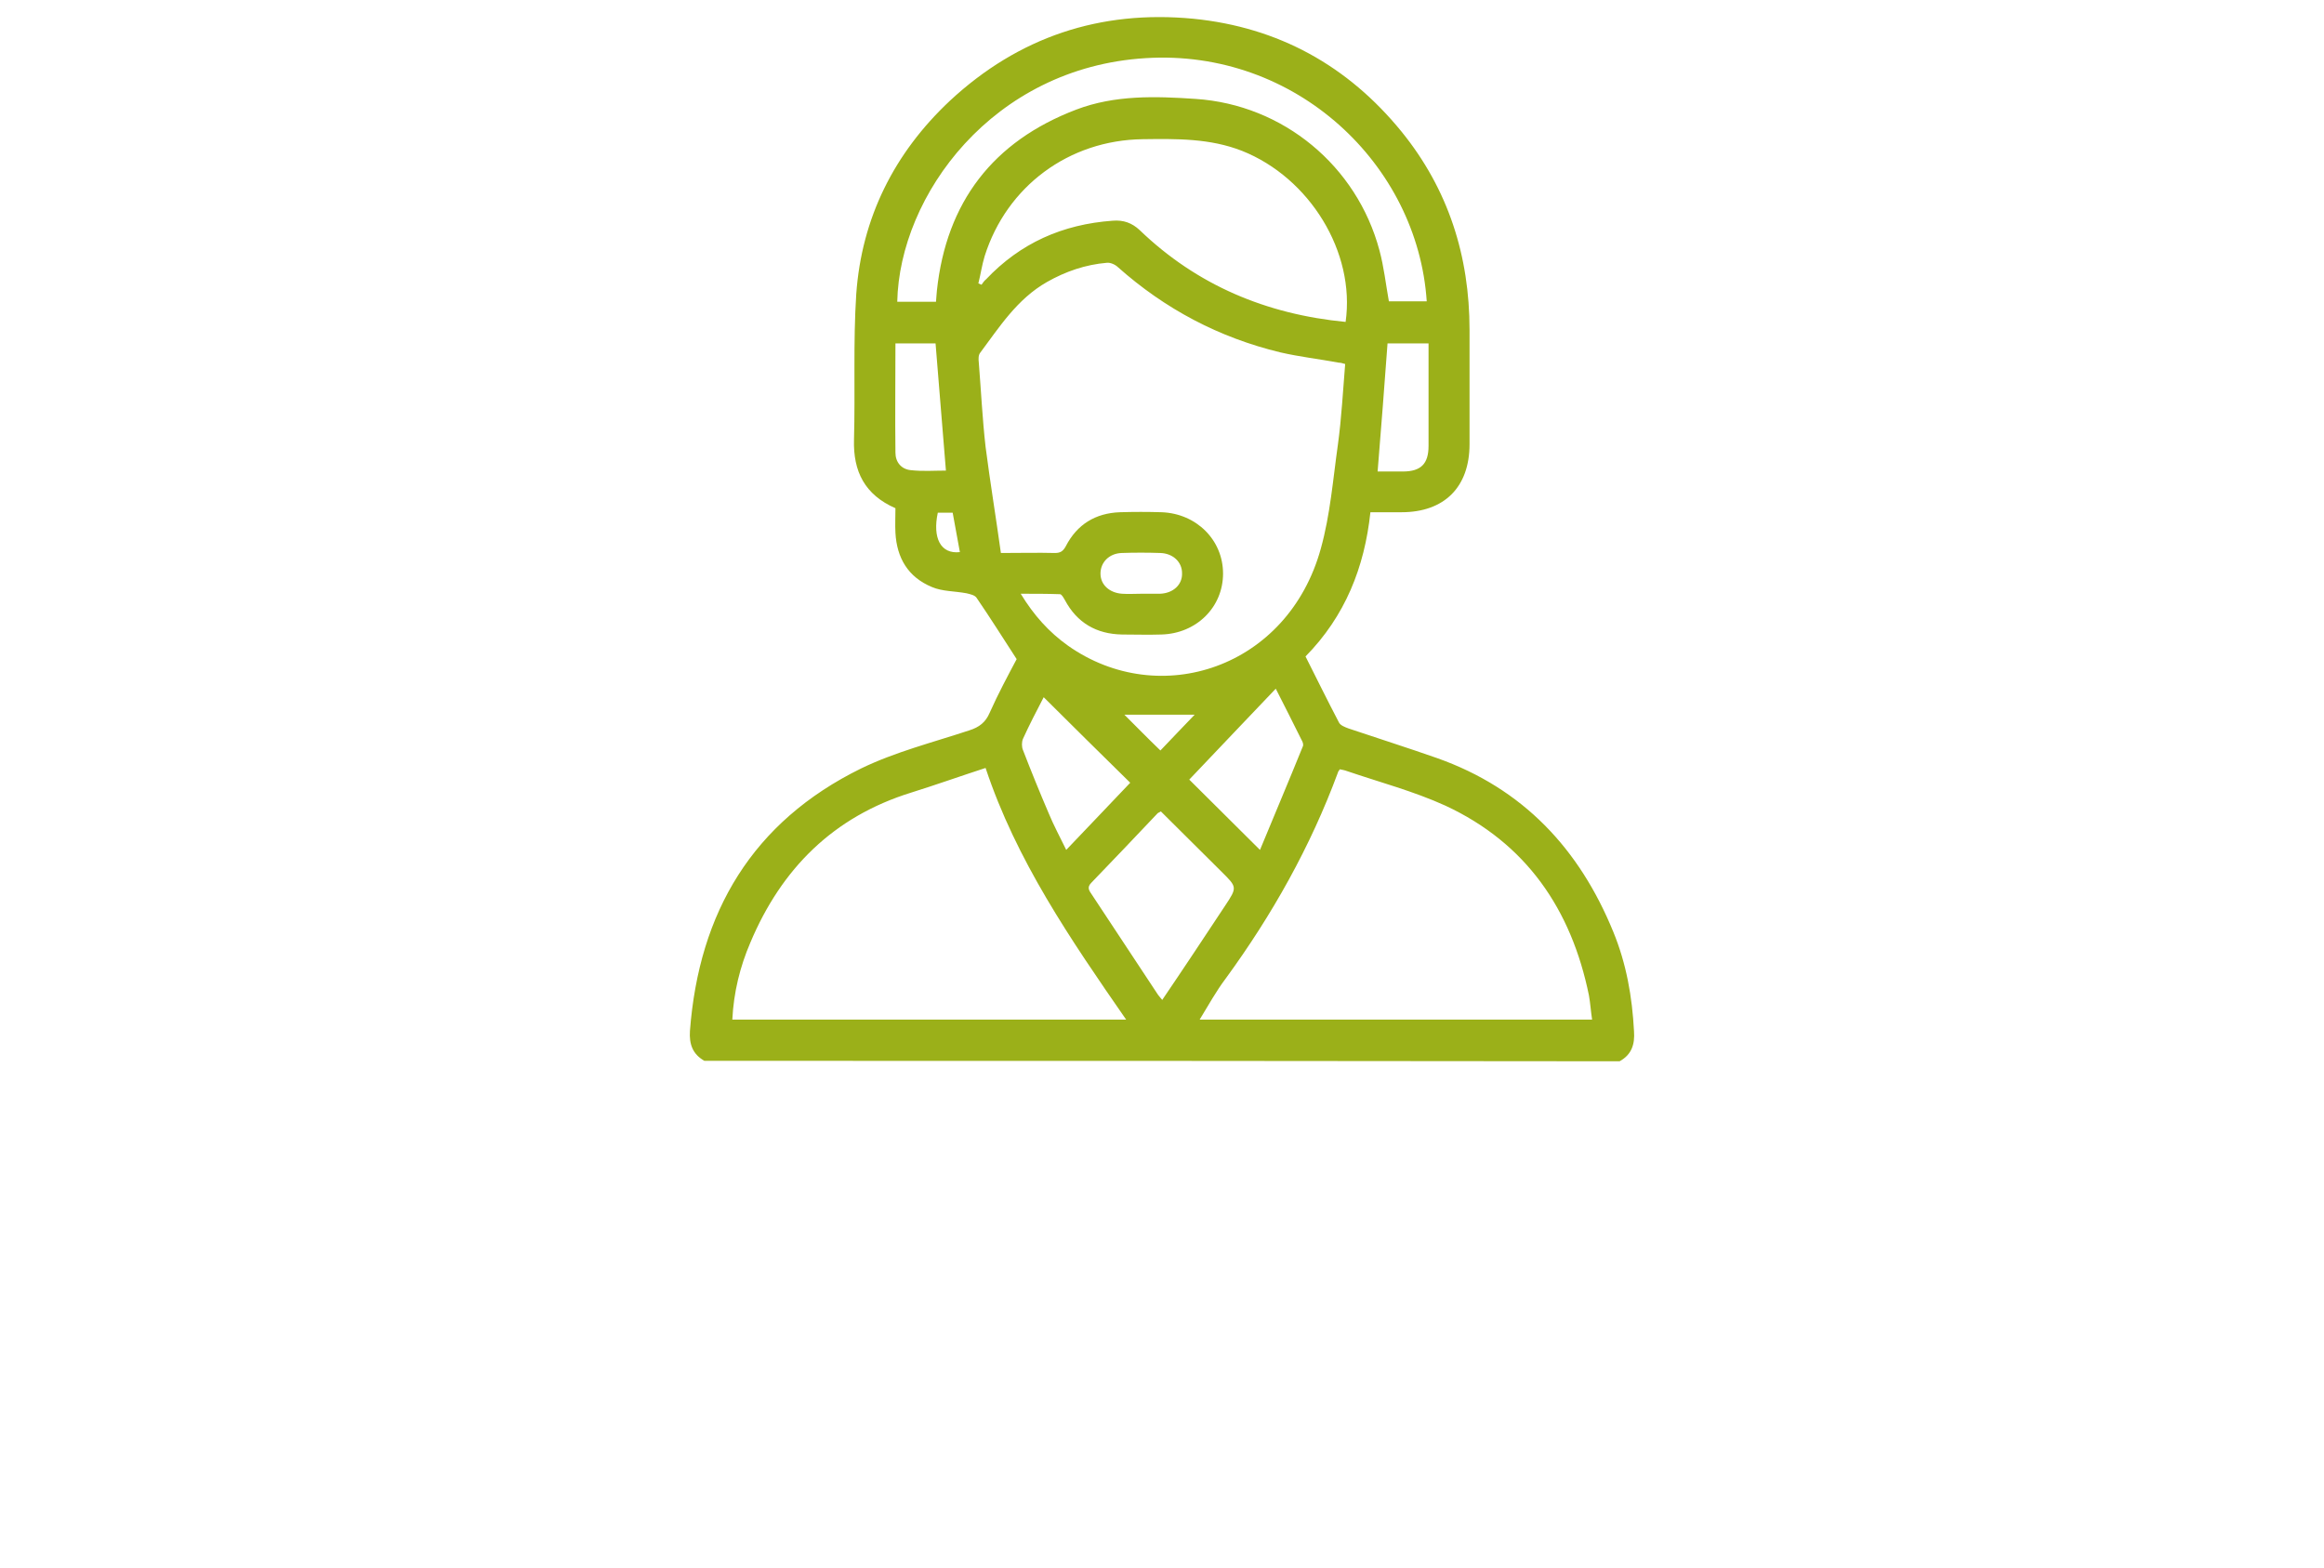 <svg width="126" height="85" viewBox="0 0 126 85" fill="none" xmlns="http://www.w3.org/2000/svg">
<g clip-path="url(#clip0_111_770)">
<path d="M38.189 57.524C37.554 57.16 37.359 56.626 37.407 55.897C37.896 49.462 40.803 44.556 46.691 41.667C48.548 40.768 50.576 40.258 52.555 39.603C53.093 39.433 53.435 39.166 53.654 38.656C54.119 37.611 54.656 36.616 55.12 35.741C54.363 34.576 53.679 33.483 52.946 32.415C52.848 32.269 52.604 32.22 52.408 32.172C51.773 32.05 51.089 32.075 50.527 31.832C49.232 31.297 48.622 30.253 48.548 28.893C48.524 28.456 48.548 28.019 48.548 27.558C46.887 26.829 46.252 25.567 46.301 23.842C46.374 21.22 46.252 18.573 46.423 15.95C46.716 11.822 48.475 8.301 51.505 5.46C55.218 2.011 59.64 0.53 64.698 1.016C69.315 1.477 73.078 3.566 75.985 7.135C78.526 10.268 79.674 13.886 79.674 17.893C79.674 19.957 79.674 22.021 79.674 24.085C79.674 26.416 78.306 27.776 75.985 27.776C75.447 27.776 74.91 27.776 74.299 27.776C73.981 30.763 72.931 33.41 70.781 35.596C71.392 36.81 71.978 38 72.589 39.166C72.662 39.335 72.931 39.433 73.126 39.505C74.714 40.04 76.327 40.55 77.915 41.108C82.581 42.759 85.635 46.038 87.468 50.53C88.176 52.254 88.494 54.051 88.591 55.921C88.64 56.626 88.469 57.184 87.81 57.548C71.27 57.524 54.73 57.524 38.189 57.524ZM54.265 29.986C55.365 29.986 56.269 29.962 57.197 29.986C57.49 29.986 57.637 29.889 57.783 29.622C58.394 28.432 59.396 27.825 60.715 27.776C61.473 27.752 62.23 27.752 62.987 27.776C64.868 27.849 66.31 29.282 66.31 31.103C66.31 32.925 64.868 34.357 62.963 34.406C62.254 34.43 61.546 34.406 60.837 34.406C59.445 34.382 58.394 33.775 57.734 32.536C57.661 32.415 57.563 32.22 57.466 32.22C56.782 32.196 56.098 32.196 55.34 32.196C56.049 33.362 56.879 34.284 57.906 35.013C62.865 38.51 69.828 36.227 71.612 29.743C72.125 27.898 72.271 25.979 72.54 24.085C72.736 22.652 72.809 21.195 72.931 19.738C72.76 19.69 72.687 19.666 72.589 19.666C71.538 19.471 70.463 19.35 69.413 19.107C66.09 18.306 63.158 16.752 60.617 14.493C60.471 14.348 60.202 14.226 60.007 14.25C58.858 14.348 57.783 14.712 56.757 15.295C55.145 16.217 54.192 17.723 53.141 19.131C53.044 19.253 53.044 19.471 53.068 19.666C53.19 21.195 53.264 22.725 53.435 24.231C53.679 26.125 53.996 28.044 54.265 29.986ZM61.057 55.29C58.028 50.919 55.096 46.645 53.435 41.642C52.018 42.104 50.723 42.565 49.403 42.978C45.177 44.289 42.367 47.106 40.681 51.113C40.119 52.424 39.777 53.809 39.704 55.29C46.789 55.29 53.825 55.29 61.057 55.29ZM86.319 55.29C86.246 54.804 86.222 54.391 86.148 53.978C85.195 49.316 82.752 45.722 78.355 43.682C76.644 42.905 74.812 42.419 73.029 41.812C72.906 41.764 72.76 41.739 72.638 41.715C72.589 41.812 72.54 41.837 72.54 41.885C71.05 45.916 68.973 49.608 66.457 53.056C65.944 53.736 65.528 54.489 65.04 55.29C72.149 55.29 79.185 55.29 86.319 55.29ZM72.955 17.456C73.493 13.668 71.001 9.636 67.336 8.179C65.602 7.499 63.794 7.524 61.961 7.548C57.954 7.597 54.583 10.098 53.386 13.886C53.239 14.372 53.166 14.882 53.044 15.367C53.093 15.392 53.166 15.416 53.215 15.44C53.288 15.343 53.361 15.222 53.459 15.149C55.316 13.182 57.612 12.162 60.324 11.968C60.911 11.919 61.375 12.089 61.79 12.478C64.893 15.464 68.655 17.043 72.955 17.456ZM50.747 16.363C50.772 16.12 50.772 15.95 50.796 15.756C51.309 10.972 53.825 7.669 58.345 5.945C60.446 5.144 62.645 5.217 64.82 5.363C69.584 5.678 73.566 9.005 74.788 13.57C75.032 14.469 75.13 15.392 75.301 16.339C75.96 16.339 76.669 16.339 77.353 16.339C76.864 8.932 70.268 2.643 62.108 3.153C53.801 3.663 48.768 10.608 48.646 16.363C49.33 16.363 50.014 16.363 50.747 16.363ZM62.938 43.998C62.865 44.047 62.792 44.071 62.767 44.095C61.57 45.358 60.373 46.621 59.176 47.859C58.907 48.126 59.054 48.296 59.2 48.515C60.398 50.336 61.595 52.133 62.792 53.954C62.865 54.051 62.938 54.124 63.012 54.221C64.184 52.497 65.308 50.797 66.432 49.097C67.092 48.102 67.067 48.102 66.212 47.252C65.137 46.183 64.038 45.091 62.938 43.998ZM69.168 37.344C67.556 39.044 65.992 40.671 64.478 42.274C65.748 43.536 66.97 44.751 68.313 46.086C69.095 44.192 69.877 42.347 70.634 40.477C70.683 40.38 70.634 40.234 70.561 40.112C70.121 39.214 69.657 38.316 69.168 37.344ZM56.586 37.806C56.195 38.558 55.804 39.311 55.462 40.064C55.389 40.234 55.389 40.501 55.462 40.671C55.902 41.812 56.366 42.954 56.855 44.095C57.124 44.751 57.466 45.382 57.808 46.086C59.005 44.824 60.178 43.609 61.277 42.444C59.665 40.865 58.15 39.36 56.586 37.806ZM48.548 18.621C48.548 20.613 48.524 22.58 48.548 24.547C48.548 25.057 48.866 25.445 49.379 25.494C50.014 25.567 50.649 25.518 51.285 25.518C51.089 23.211 50.918 20.928 50.723 18.621C50.014 18.621 49.33 18.621 48.548 18.621ZM74.69 25.567C75.179 25.567 75.618 25.567 76.058 25.567C77.035 25.567 77.451 25.154 77.451 24.182C77.451 22.75 77.451 21.317 77.451 19.884C77.451 19.471 77.451 19.058 77.451 18.621C76.669 18.621 75.96 18.621 75.228 18.621C75.056 20.928 74.885 23.211 74.69 25.567ZM61.888 32.196C62.23 32.196 62.547 32.196 62.89 32.196C63.598 32.172 64.111 31.71 64.087 31.079C64.087 30.472 63.598 30.011 62.914 29.986C62.206 29.962 61.497 29.962 60.813 29.986C60.129 30.011 59.665 30.496 59.665 31.103C59.665 31.71 60.153 32.148 60.837 32.196C61.179 32.22 61.546 32.196 61.888 32.196ZM64.771 38.753C63.378 38.753 62.108 38.753 60.959 38.753C61.546 39.335 62.206 40.015 62.914 40.695C63.5 40.088 64.087 39.457 64.771 38.753ZM50.845 27.801C50.552 29.161 50.991 30.059 52.042 29.938C51.92 29.233 51.773 28.505 51.651 27.801C51.358 27.801 51.089 27.801 50.845 27.801Z" fill="#9BB019"/>
</g>
<defs>
<clipPath id="clip0_111_770">
<rect y="0.048" width="126" height="84" rx="42" fill="white"/>
</clipPath>
</defs>
</svg>
